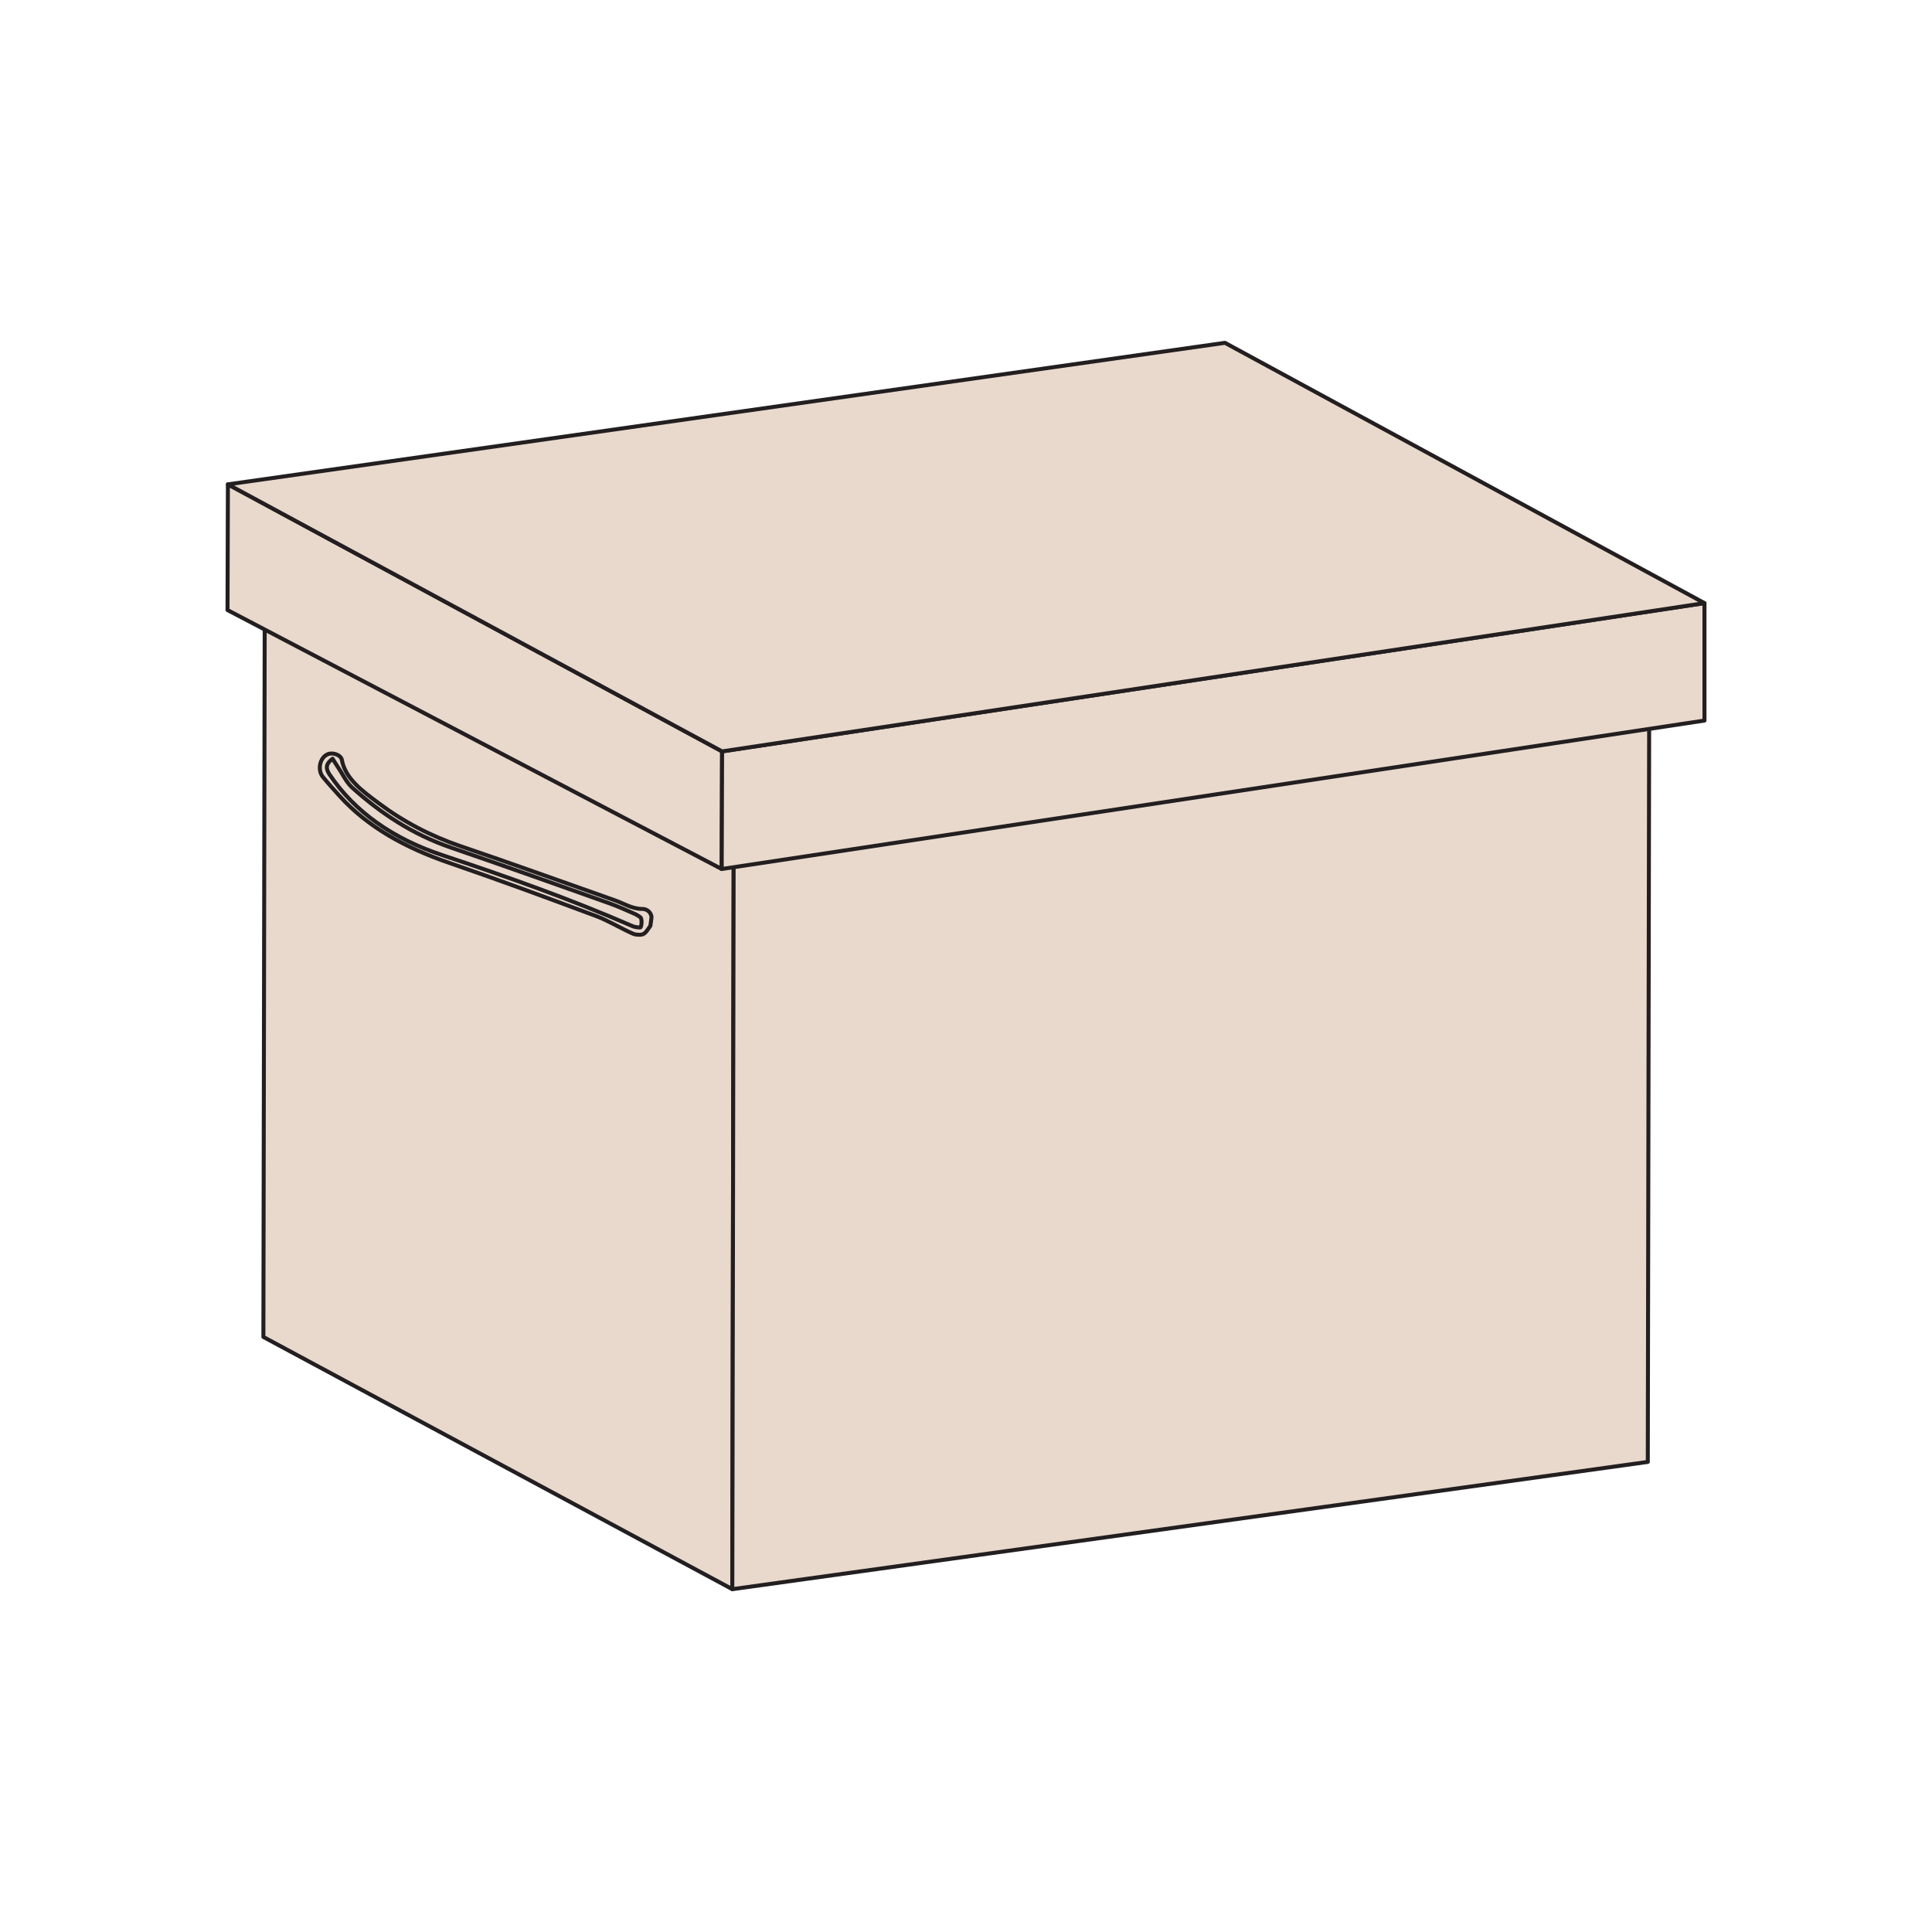 <?xml version="1.0" encoding="utf-8"?>
<!-- Generator: Adobe Illustrator 25.4.1, SVG Export Plug-In . SVG Version: 6.00 Build 0)  -->
<svg version="1.1" id="Layer_1" xmlns="http://www.w3.org/2000/svg" xmlns:xlink="http://www.w3.org/1999/xlink" x="0px" y="0px"
	 viewBox="0 0 1002 1002" style="enable-background:new 0 0 1002 1002;" xml:space="preserve">
<style type="text/css">
	.st0{fill:#E9D9CD;stroke:#231F20;stroke-width:1.865;stroke-linecap:round;stroke-linejoin:round;stroke-miterlimit:10;}
	.st1{fill:#E9D9CD;stroke:#231F20;stroke-width:2;stroke-linecap:round;stroke-linejoin:round;stroke-miterlimit:10;}
	.st2{fill:#E9D9CD;stroke:#231F20;stroke-width:2.059;stroke-linecap:round;stroke-linejoin:round;stroke-miterlimit:10;}
	.st3{fill:#E9D9CD;stroke:#231F20;stroke-width:2.067;stroke-linecap:round;stroke-linejoin:round;stroke-miterlimit:10;}
</style>
<g>
	<g>
		<g>
			<polygon class="st3" points="379.8,824.2 136.6,693.4 137.4,258.8 380.6,389.7 			"/>
		</g>
		<g>
			<polygon class="st3" points="380.6,389.7 137.4,258.8 612.2,192.8 855.4,323.7 			"/>
		</g>
		<g>
			<polygon class="st3" points="855.4,323.7 854.6,758.2 379.8,824.2 380.6,389.7 			"/>
		</g>
	</g>
	<polygon class="st3" points="118.2,251.2 118,316.4 374.3,450.7 374.5,389.7 	"/>
	<polygon class="st3" points="374.3,450.7 884,373.7 884,312.8 374.5,389.7 	"/>
	<polygon class="st3" points="118.2,251.2 635.3,177.8 884,312.8 374.5,389.7 	"/>
	<path class="st3" d="M337.3,480.2c-1.1,1.4-1.9,3.2-3.6,4.2c-1.1,0.6-3.8,0.5-5.3-0.1c-6.6-2.9-12.8-6.8-19.5-9.3
		c-25.2-9.4-50.4-18.7-75.7-27.4c-22.7-7.8-42.4-18.5-57.2-34.9c-2.9-3.2-5.8-6.4-8.5-9.7c-3-3.6-1.7-10,2.4-11.8
		c2.6-1.2,6.9,0.3,7.4,2.9c1.7,9.6,10.5,16.1,19.3,22.6c12.7,9.5,26.8,16.9,42.7,22.3c26.6,9,53,18.6,79.5,27.9
		c4.7,1.6,8.9,4.5,14.3,4.5c2.7,0,4.6,2,4.8,4.2C337.8,477.1,337.5,478.5,337.3,480.2z M172.5,393.5c-3.2,2.4-3.9,4.6-1.7,8
		c13.2,19.7,33.2,33.6,58.9,42.1c33.3,11.1,66.4,22.8,98.5,36.8c1.2,0.5,4,0.8,4.1,0.5c0.5-1.4,0.6-3.1,0.2-4.6
		c-0.2-0.7-1.9-1.6-3-2.2c-4.5-2-9-4-13.7-5.7c-27.3-9.7-54.5-19.4-81.9-28.8c-20.1-6.9-36.5-17.9-51-30.9
		c-3.3-2.9-4.9-6.8-7.3-10.3C174.6,396.9,173.7,395.4,172.5,393.5z"/>
</g>
</svg>
